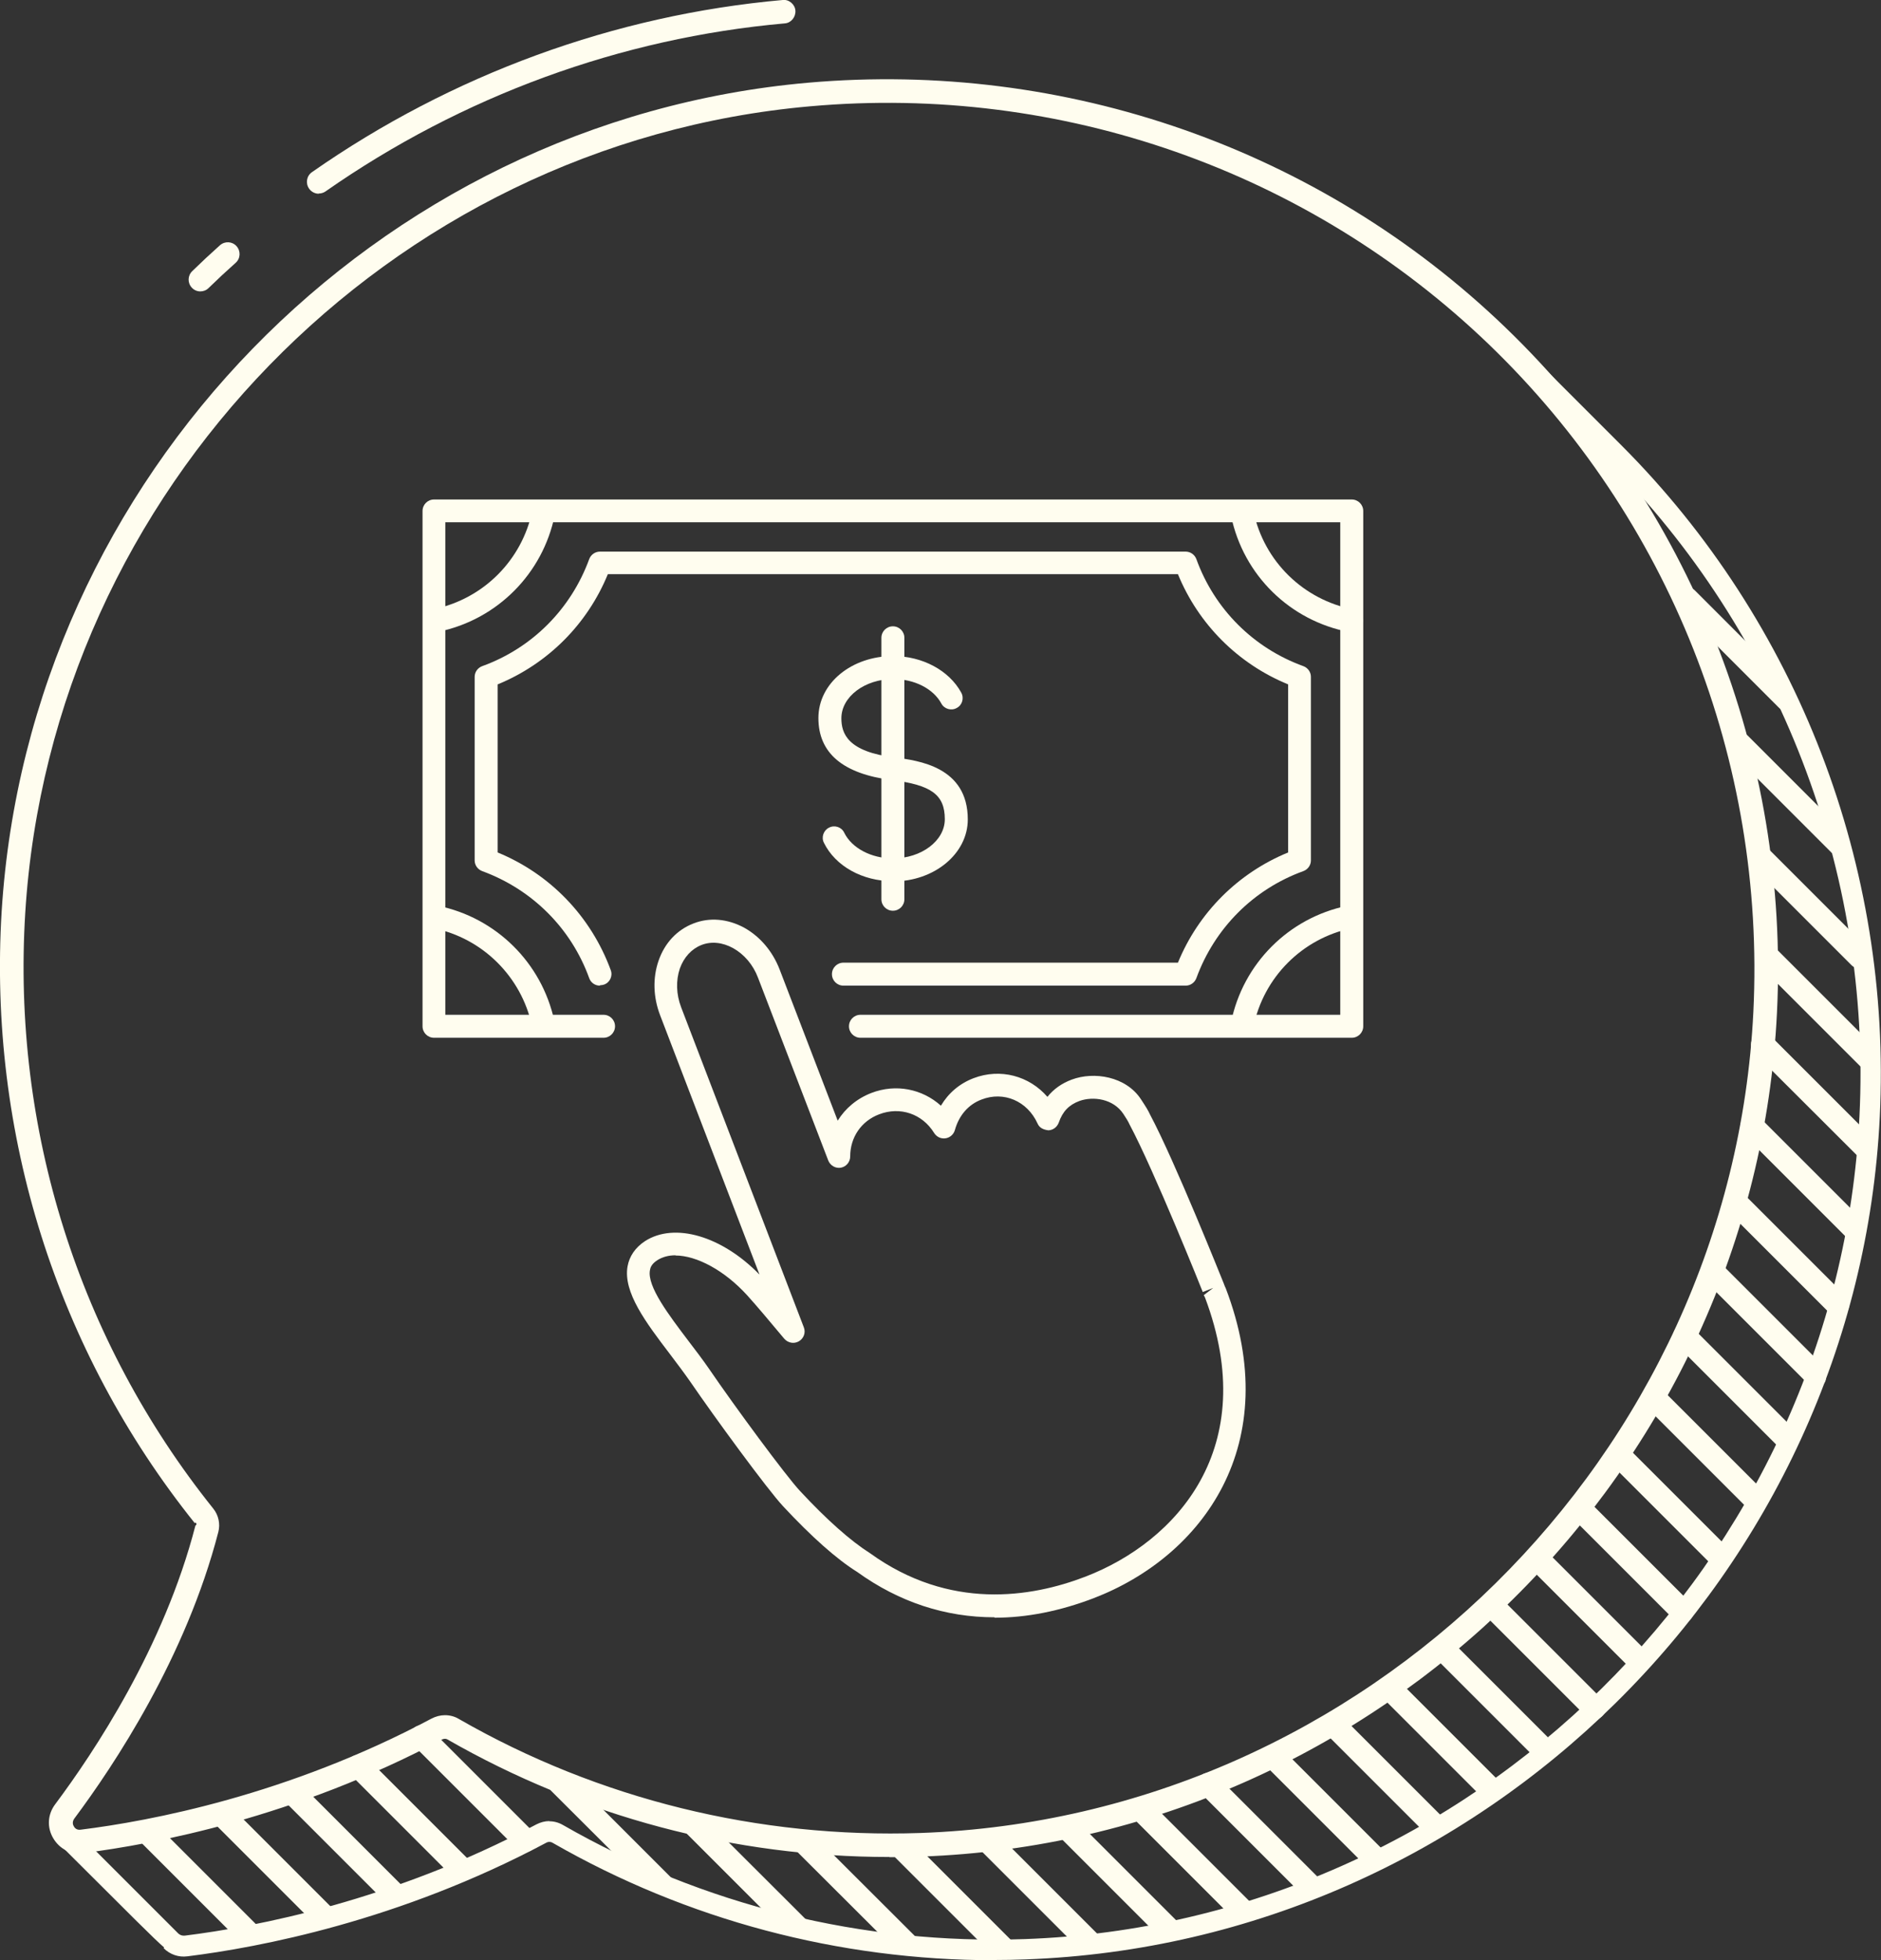 <?xml version="1.0" encoding="UTF-8"?><svg id="Layer_1" xmlns="http://www.w3.org/2000/svg" viewBox="0 0 91.66 95.52"><rect x="0" y="0" width="91.66" height="95.52" fill="#333333" stroke="none"/><defs><style>.cls-1{fill:#fffdef;}</style></defs><path class="cls-1" d="M87.12,34.68c-.15,0-.29-.06-.41-.17l-4.93-4.93c-.22-.22-.22-.59,0-.81s.59-.22.81,0l4.34,4.34c.22.22.81,1.18.59,1.4-.11.11-.26.17-.41.17Z"/><path class="cls-1" d="M89.76,41.82c-.15,0-.29-.06-.41-.17l-4.98-4.98c-.22-.22-.22-.59,0-.81s.59-.22.81,0l4.42,4.42c.22.22.79,1.15.56,1.37-.11.11-.26.17-.41.17Z"/><path class="cls-1" d="M90.65,47.22c-.15,0-.29-.06-.41-.17l-4.89-4.89c-.22-.22-.22-.59,0-.81s.59-.22.81,0l4.89,4.89c.22.22.22.59,0,.81-.11.11-.26.17-.41.17Z"/><path class="cls-1" d="M91.12,52.19c-.15,0-.29-.06-.41-.17l-4.84-4.84c-.22-.22-.47-.83-.24-1.06s.59-.22.81,0l4.7,4.7c.22.22.61.97.38,1.2-.11.11-.26.17-.41.17Z"/><path class="cls-1" d="M90.85,56.42c-.15,0-.08.16-.19.05l-5.17-5.16c-.22-.22-.22-.59,0-.81s.59-.22.81,0l4.95,4.95c.22.22.22.59,0,.81-.11.11-.26.17-.41.17Z"/><path class="cls-1" d="M90.38,60.46c-.15,0-.29-.06-.41-.17l-5-5c-.22-.22-.22-.59,0-.81s.59-.22.81,0l5,5c.22.22.22.59,0,.81-.11.11-.26.17-.41.17Z"/><path class="cls-1" d="M89.55,64.14c-.15,0-.29-.06-.41-.17l-4.93-4.93c-.22-.22-.22-.59,0-.81s.59-.22.81,0l4.93,4.93c.22.22.22.59,0,.81-.11.11-.26.17-.41.17Z"/><path class="cls-1" d="M88.48,67.57c-.15,0-.29-.06-.41-.17l-5.02-5.02c-.22-.22-.22-.59,0-.81s.59-.22.81,0l4.8,4.8c.22.22.45.81.22,1.04-.11.11-.26.17-.41.17Z"/><path class="cls-1" d="M87.07,70.67c-.15,0-.29-.06-.41-.17l-4.97-4.97c-.22-.22-.22-.59,0-.81s.59-.22.81,0l4.97,4.97c.22.22.22.59,0,.81-.11.11-.26.17-.41.17Z"/><path class="cls-1" d="M85.43,73.53c-.15,0-.29-.06-.41-.17l-4.8-4.8c-.22-.22-.22-.59,0-.81s.59-.22.81,0l4.8,4.8c.22.22.22.59,0,.81-.11.11-.26.17-.41.17Z"/><path class="cls-1" d="M83.82,76.42c-.15,0-.29-.06-.41-.17l-4.73-4.73c-.22-.22-.22-.59,0-.81s.59-.22.81,0l4.73,4.73c.22.22.22.59,0,.81-.11.11-.26.17-.41.17Z"/><path class="cls-1" d="M81.97,79.08c-.15,0-.29-.06-.41-.17l-4.89-4.89c-.22-.23-.22-.59,0-.81s.59-.22.81,0l4.89,4.89c.22.22.22.59,0,.81-.11.11-.26.17-.41.17Z"/><path class="cls-1" d="M79.85,81.46c-.15,0-.29-.06-.41-.17l-4.56-4.56c-.22-.22-.22-.59,0-.81s.59-.22.81,0l4.56,4.56c.22.22.22.59,0,.81-.11.11-.26.17-.41.17Z"/><path class="cls-1" d="M77.68,83.79c-.15,0-.29-.06-.41-.17l-4.71-4.71c-.22-.22-.22-.59,0-.81s.59-.22.81,0l4.71,4.71c.22.22.22.59,0,.81-.11.11-.26.17-.41.17Z"/><path class="cls-1" d="M75.22,85.83c-.15,0-.29-.06-.41-.17l-4.65-4.65c-.22-.22-.22-.59,0-.81s.59-.22.81,0l4.65,4.65c.22.22.22.59,0,.81-.11.11-.26.17-.41.17Z"/><path class="cls-1" d="M72.75,87.87c-.15,0-.29-.06-.41-.17l-4.9-4.9c-.22-.22-.22-.59,0-.81s.59-.22.81,0l4.9,4.9c.22.22.04.4-.19.63-.11.11-.07.36-.22.36Z"/><path class="cls-1" d="M69.8,89.43c-.15,0-.29-.06-.41-.17l-4.68-4.68c-.22-.22-.22-.59,0-.81s.59-.22.81,0l4.68,4.68c.22.22.22.59,0,.81-.11.11-.26.17-.41.17Z"/><path class="cls-1" d="M66.96,91.09c-.15,0-.29-.06-.41-.17l-4.86-4.86c-.22-.22-.22-.59,0-.81s.59-.22.81,0l4.86,4.86c.22.22.22.59,0,.81-.11.11-.26.17-.41.17Z"/><path class="cls-1" d="M63.84,92.47c-.15,0-.29-.06-.41-.17l-4.94-4.94c-.22-.22-.22-.59,0-.81s.59-.22.81,0l4.94,4.94c.22.22.22.59,0,.81-.11.11-.26.17-.41.17Z"/><path class="cls-1" d="M60.64,93.53c-.15,0-.29.19-.41.08l-5.07-5.07c-.22-.22-.22-.59,0-.81s.59-.22.81,0l5.07,5.07c.22.22.14.33-.08.56-.11.11-.18.18-.33.18Z"/><path class="cls-1" d="M56.94,94.58c-.15,0-.29-.06-.41-.17l-4.85-4.85c-.22-.22-.22-.59,0-.81s.59-.22.81,0l4.85,4.85c.22.22.22.59,0,.81-.11.11-.26.17-.41.17Z"/><path class="cls-1" d="M53.05,95.19c-.15,0-.29-.06-.41-.17l-4.87-4.87c-.22-.22-.22-.59,0-.81s.59-.22.81,0l4.87,4.87c.22.22.22.59,0,.81-.11.11-.26.17-.41.17Z"/><path class="cls-1" d="M48.89,95.25c-.15,0-.27.26-.38.15l-5.04-5.04c-.22-.22-.22-.59,0-.81s.59-.22.81,0l5.04,5.04c.22.22.22.59,0,.81-.11.11-.29-.15-.43-.15Z"/><path class="cls-1" d="M44.23,95.01c-.15,0-.28.33-.39.21l-5.03-5.02c-.22-.22-.22-.59,0-.81s.59-.22.81,0l5.03,5.02c.22.22.22.59,0,.81-.11.11-.27-.21-.42-.21Z"/><path class="cls-1" d="M38.64,94.29c-.15,0-.29-.06-.41-.17l-4.85-4.85c-.22-.22-.22-.59,0-.81s.59-.22.81,0l5.26,5.25c.22.22-.18.19-.4.41-.11.11-.26.17-.41.17Z"/><path class="cls-1" d="M32,92.16c-.15,0-.72-.48-.83-.59l-4.31-4.3c-.22-.22-.22-.59,0-.81s.59-.22.81,0l5.06,5.06c.22.22.22.59,0,.81-.11.11-.59-.16-.74-.16Z"/><path class="cls-1" d="M25.59,90.25c-.15,0-.29-.06-.41-.17l-5.04-5.04c-.22-.22-.22-.59,0-.81s.59-.22.81,0l5.04,5.04c.22.22.22.59,0,.81-.11.11-.26.17-.41.17Z"/><path class="cls-1" d="M22.39,91.55c-.15,0-.29-.06-.41-.17l-4.9-4.9c-.22-.22-.22-.59,0-.81s.59-.22.81,0l4.9,4.9c.22.22.22.59,0,.81-.11.11-.26.17-.41.17Z"/><path class="cls-1" d="M19.19,92.86c-.15,0-.29-.06-.41-.17l-4.89-4.89c-.22-.22-.22-.59,0-.81s.59-.22.81,0l4.89,4.89c.22.22.22.59,0,.81-.11.11-.26.17-.41.17Z"/><path class="cls-1" d="M15.8,93.97c-.15,0-.29-.06-.41-.17l-4.95-4.95c-.22-.22-.22-.59,0-.81s.59-.22.81,0l4.95,4.95c.22.22.22.59,0,.81-.11.11-.26.17-.41.17Z"/><path class="cls-1" d="M12.02,94.69c-.15,0-.29-.06-.41-.17l-4.85-4.85c-.22-.22-.22-.59,0-.81s.59-.22.81,0l4.85,4.85c.22.22.22.59,0,.81-.11.11-.26.17-.41.17Z"/><path class="cls-1" d="M48.44,95.52c-7.56,0-14.96-1.96-21.51-5.72-.1-.06-.22-.06-.32,0-7.15,3.81-14.01,5.1-17.47,5.53-.44.06-.86-.09-1.17-.4l.03-.03c-.44-.37-1.58-1.52-5.13-5.06-.51-.51-.56-1.29-.13-1.86,1.9-2.53,5.31-7.66,6.84-13.59.02-.07,0-.14-.04-.19C2.83,65.78-.51,55.22.16,44.42c.74-11.91,6.52-23.13,15.86-30.77,6.72-5.5,14.8-8.8,23.36-9.56,12.86-1.14,25.44,3.42,34.51,12.49l5.1,5.1c8.62,8.62,13.21,20.56,12.61,32.76-1.09,22.22-19.37,40.24-41.62,41.04h0c-.52.02-1.04.03-1.56.03ZM49.98,94.99h0,0ZM26.77,88.75c.23,0,.45.06.66.18,6.83,3.92,14.63,5.84,22.53,5.56h0c21.73-.78,39.59-18.39,40.65-40.09.59-11.92-3.91-23.59-12.32-32.01l-5.1-5.1c-8.87-8.87-21.15-13.31-33.72-12.2-8.36.74-16.25,3.97-22.82,9.33C7.53,21.9,1.88,32.85,1.16,44.48c-.65,10.54,2.6,20.87,9.17,29.07.24.3.33.7.23,1.07-1.57,6.1-5.07,11.35-7.01,13.94-.15.2-.08.43.04.56,0,0,5.03,5.03,5.09,5.09.06.06.17.13.34.11,3.39-.42,10.11-1.69,17.12-5.42.2-.1.41-.16.63-.16Z"/><path class="cls-1" d="M43.34,90.49c-7.58,0-14.99-1.97-21.54-5.73-.07-.04-.16-.04-.25,0-7.16,3.81-14.03,5.1-17.49,5.54-.6.09-1.16-.2-1.47-.73-.31-.53-.27-1.16.1-1.65,1.89-2.53,5.3-7.65,6.83-13.57l.42-.49-.45.36C2.76,65.82-.58,55.23.08,44.42,1.4,23.25,18.29,5.89,39.38,4.03c12.55-1.1,24.94,3.23,33.97,11.92,9.03,8.69,13.86,20.87,13.24,33.41-1.09,22.26-19.41,40.31-41.69,41.11-.52.02-1.04.03-1.56.03ZM21.68,83.58c.24,0,.48.06.69.19,6.81,3.91,14.59,5.82,22.49,5.55,21.69-.77,39.51-18.35,40.58-40.01.6-12.22-4.1-24.07-12.89-32.53-8.79-8.45-20.84-12.69-33.07-11.6C18.95,6.99,2.51,23.89,1.23,44.49c-.65,10.52,2.6,20.83,9.16,29.02h0c.26.32.35.75.25,1.14-1.58,6.11-5.08,11.37-7.02,13.97-.12.17-.06.32-.02.38.03.06.13.19.33.16,3.38-.42,10.09-1.68,17.09-5.41.21-.11.44-.17.66-.17Z"/><path class="cls-1" d="M15.53,9.44c-.18,0-.36-.09-.47-.25-.18-.26-.12-.62.14-.8C22.01,3.63,29.95.73,38.14,0c.3-.04.6.21.62.52s-.21.6-.52.62c-7.99.71-15.73,3.54-22.38,8.19-.1.07-.22.1-.33.1Z"/><path class="cls-1" d="M9.76,14.2c-.15,0-.3-.06-.41-.18-.22-.23-.21-.59.02-.81.44-.43.89-.85,1.35-1.26.24-.21.6-.19.81.05.21.24.19.6-.05.81-.45.4-.89.81-1.32,1.23-.11.11-.26.16-.4.16Z"/><g id="Donate"><path class="cls-1" d="M48.46,78.81c-2.39,0-4.65-.74-6.69-2.21-1.01-.63-2.23-1.72-3.61-3.2-.78-.84-3.34-4.34-4.53-6.08-.3-.43-.64-.88-.98-1.33-1.18-1.55-2.29-3.02-2.07-4.28.09-.5.38-.92.85-1.23,1.44-.93,3.75-.25,5.58,1.63l-4.84-12.63c-.34-.88-.37-1.82-.08-2.66.3-.87.9-1.51,1.7-1.82.79-.31,1.67-.23,2.48.21.77.43,1.38,1.15,1.72,2.03l2.83,7.37c.37-.6.94-1.08,1.64-1.35,1.19-.46,2.48-.2,3.39.62.37-.62.91-1.08,1.59-1.34,1.31-.5,2.72-.11,3.6.91.3-.38.7-.66,1.18-.84,1.09-.41,2.65-.16,3.38.96.23.35.35.54.44.74,1.22,2.29,3.5,8.01,3.6,8.25.02.05.03.09.05.13,0,.02.02.04.03.06,2.92,7.62-1.12,13.09-6.43,15.13-1.65.63-3.26.95-4.82.95ZM32.92,61.17c-.34,0-.64.08-.89.24-.28.18-.34.36-.36.49-.14.79.93,2.19,1.86,3.42.36.47.71.93,1.02,1.38,1.27,1.86,3.74,5.21,4.43,5.95,1.31,1.41,2.46,2.43,3.42,3.04,3.87,2.79,7.84,2.16,10.49,1.14,4.42-1.7,8.59-6.27,5.83-13.6-.02-.04-.04-.08-.06-.12l.46-.35h0s-.51.2-.51.2c-.02-.06-2.36-5.9-3.57-8.17-.08-.18-.18-.32-.3-.51-.49-.74-1.47-.87-2.14-.63-.51.19-.82.51-1.01,1.06-.08.21-.27.36-.5.37-.25-.03-.44-.12-.53-.33-.5-1.1-1.65-1.59-2.73-1.17-.64.24-1.1.77-1.3,1.49-.06.21-.24.37-.46.4-.22.03-.43-.07-.55-.26-.58-.94-1.66-1.3-2.68-.91-.87.33-1.41,1.12-1.41,2.05,0,.27-.19.5-.45.55-.26.05-.52-.1-.62-.35l-3.42-8.9c-.24-.64-.68-1.15-1.22-1.45-.51-.28-1.06-.34-1.54-.15-.48.19-.85.59-1.05,1.14-.2.59-.18,1.26.06,1.89l5.98,15.6c.1.25,0,.54-.24.68-.24.14-.53.08-.71-.12-.71-.85-1.34-1.6-1.81-2.12-1.1-1.21-2.46-1.94-3.5-1.94Z"/><path class="cls-1" d="M43.51,42.94c-1.48,0-2.8-.73-3.36-1.87-.14-.27-.02-.61.25-.74.27-.14.61-.03.74.25.37.75,1.32,1.25,2.37,1.25,1.39,0,2.53-.86,2.53-1.91,0-1.19-.65-1.67-2.59-1.91-2.37-.3-3.57-1.31-3.57-3.02s1.63-3.02,3.64-3.02c1.43,0,2.73.7,3.32,1.78.15.27.05.61-.22.75-.26.15-.61.05-.75-.22-.39-.72-1.31-1.19-2.34-1.19-1.39,0-2.53.86-2.53,1.91,0,.74.3,1.63,2.59,1.91,1.16.15,3.57.45,3.57,3.02,0,1.67-1.63,3.02-3.64,3.02Z"/><path class="cls-1" d="M43.51,44.38c-.31,0-.56-.25-.56-.56v-12.74c0-.31.25-.56.56-.56s.56.25.56.56v12.74c0,.31-.25.56-.56.56Z"/><path class="cls-1" d="M29.23,48.03c-.23,0-.44-.14-.52-.37-.88-2.43-2.78-4.32-5.21-5.21-.22-.08-.37-.29-.37-.52v-8.95c0-.23.15-.44.37-.52,2.43-.88,4.32-2.78,5.21-5.21.08-.22.29-.37.52-.37h28.55c.23,0,.44.15.52.37.88,2.43,2.78,4.33,5.21,5.21.22.08.37.29.37.52v8.95c0,.23-.15.44-.37.52-2.43.88-4.32,2.78-5.21,5.21-.08.22-.29.37-.52.37h-16.68c-.31,0-.56-.25-.56-.56s.25-.56.56-.56h16.3c1-2.44,2.93-4.37,5.37-5.37v-8.19c-2.44-1-4.37-2.93-5.37-5.37h-27.78c-1,2.44-2.93,4.37-5.37,5.37v8.19c2.56,1.05,4.55,3.12,5.51,5.73.11.29-.04.61-.33.71-.06.02-.13.03-.19.03Z"/><path class="cls-1" d="M65.86,50.57h-23.93c-.31,0-.56-.25-.56-.56s.25-.56.56-.56h23.38v-24H21.7v24h7.71c.31,0,.56.25.56.56s-.25.56-.56.56h-8.26c-.31,0-.56-.25-.56-.56v-25.11c0-.31.25-.56.56-.56h44.72c.31,0,.56.25.56.56v25.11c0,.31-.25.56-.56.56Z"/><path class="cls-1" d="M21.27,30.78c-.26,0-.49-.18-.54-.44-.06-.3.13-.59.43-.66,2.41-.51,4.28-2.39,4.78-4.8.06-.3.35-.49.66-.43.3.06.49.36.43.66-.58,2.84-2.79,5.07-5.64,5.67-.04,0-.08.01-.11.01Z"/><path class="cls-1" d="M65.86,30.8s-.07,0-.11,0c-2.89-.55-5.16-2.77-5.76-5.66-.06-.3.13-.59.43-.66.29-.07.59.13.66.43.51,2.44,2.43,4.32,4.88,4.79.3.06.5.35.44.65-.05.27-.28.45-.54.45Z"/><path class="cls-1" d="M26.46,50.42c-.26,0-.49-.18-.54-.44-.52-2.39-2.4-4.26-4.8-4.75-.3-.06-.49-.36-.43-.66.06-.3.36-.5.66-.43,2.83.58,5.05,2.78,5.66,5.6.06.3-.13.6-.43.66-.04,0-.08.01-.12.01Z"/><path class="cls-1" d="M60.53,50.48s-.07,0-.11-.01c-.3-.06-.49-.36-.43-.66.58-2.85,2.8-5.08,5.65-5.67.3-.07.59.13.66.43.06.3-.13.59-.43.66-2.41.5-4.3,2.39-4.79,4.81-.05.26-.29.44-.54.44Z"/></g></svg>